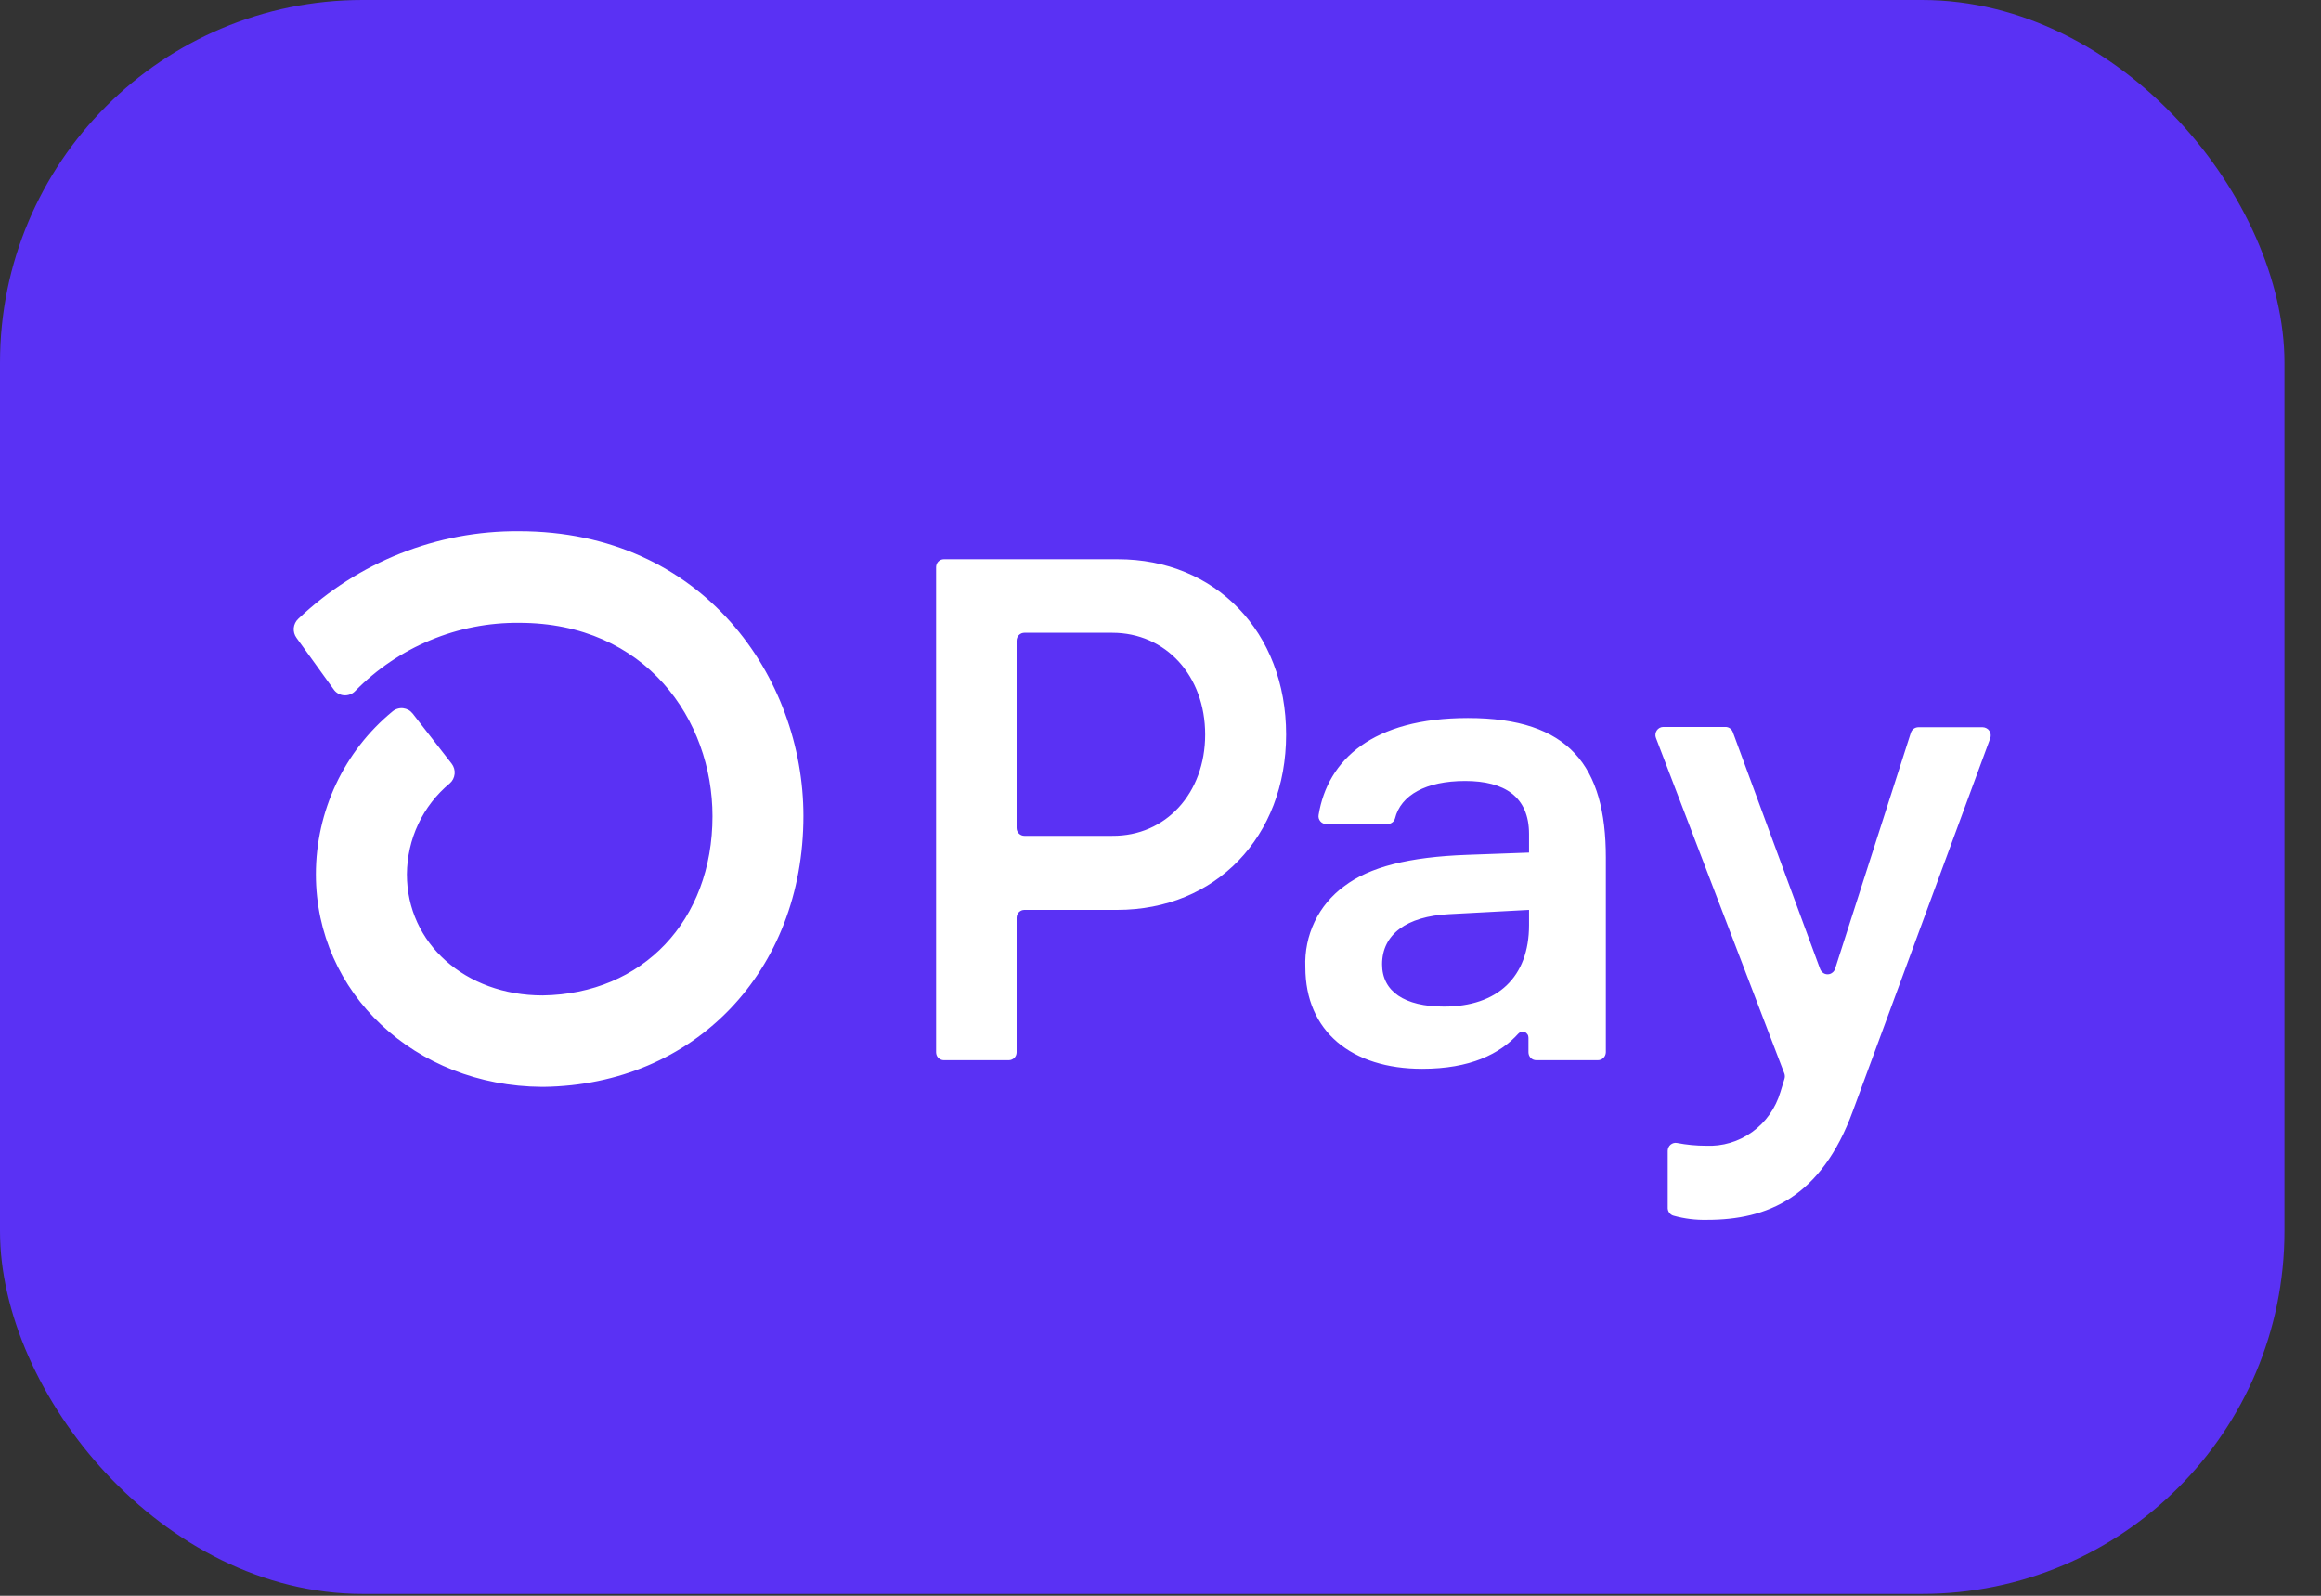 <svg width="32" height="22" viewBox="0 0 32 22" fill="none" xmlns="http://www.w3.org/2000/svg">
<rect x="0" y="0" width="32" height="22" fill="#333333" stroke="none"/>
<rect width="31.496" height="21.974" rx="5" fill="#5A31F4"/>
<path d="M17.732 10.127C17.732 11.537 16.76 12.544 15.402 12.544H14.123C14.109 12.544 14.095 12.547 14.082 12.552C14.069 12.558 14.057 12.566 14.047 12.576C14.037 12.586 14.029 12.598 14.024 12.611C14.019 12.625 14.016 12.639 14.016 12.653V14.507C14.016 14.536 14.005 14.563 13.985 14.584C13.964 14.604 13.937 14.616 13.909 14.616H13.014C12.992 14.616 12.972 14.61 12.954 14.598C12.936 14.586 12.922 14.569 12.914 14.549C12.909 14.535 12.906 14.521 12.906 14.507V7.819C12.906 7.805 12.909 7.791 12.914 7.778C12.919 7.764 12.927 7.752 12.937 7.742C12.947 7.732 12.959 7.724 12.972 7.718C12.985 7.713 12.999 7.71 13.013 7.71H15.408C16.76 7.708 17.732 8.715 17.732 10.127ZM16.616 10.127C16.616 9.316 16.072 8.724 15.335 8.724H14.123C14.109 8.724 14.095 8.727 14.082 8.732C14.069 8.738 14.057 8.746 14.047 8.756C14.037 8.766 14.029 8.778 14.024 8.792C14.019 8.805 14.016 8.819 14.016 8.833V11.414C14.016 11.443 14.027 11.471 14.047 11.491C14.068 11.512 14.095 11.523 14.123 11.523H15.335C16.072 11.529 16.616 10.936 16.616 10.127ZM17.997 13.333C17.988 13.117 18.032 12.902 18.125 12.707C18.218 12.513 18.358 12.345 18.531 12.219C18.881 11.952 19.426 11.814 20.228 11.785L21.081 11.754V11.498C21.081 10.984 20.743 10.767 20.2 10.767C19.657 10.767 19.312 10.963 19.233 11.284C19.226 11.306 19.213 11.326 19.194 11.339C19.175 11.353 19.153 11.361 19.13 11.36H18.287C18.271 11.36 18.256 11.357 18.241 11.351C18.227 11.345 18.215 11.335 18.204 11.323C18.194 11.311 18.187 11.297 18.182 11.282C18.178 11.267 18.177 11.251 18.18 11.235C18.304 10.476 18.925 9.899 20.238 9.899C21.635 9.899 22.14 10.561 22.14 11.824V14.507C22.139 14.536 22.128 14.564 22.107 14.584C22.087 14.605 22.059 14.616 22.03 14.616H21.18C21.152 14.616 21.125 14.605 21.104 14.585C21.094 14.574 21.087 14.562 21.081 14.549C21.076 14.536 21.073 14.521 21.073 14.507V14.306C21.073 14.29 21.069 14.274 21.06 14.26C21.051 14.246 21.038 14.235 21.023 14.229C21.008 14.223 20.991 14.221 20.975 14.225C20.959 14.228 20.945 14.237 20.934 14.249C20.679 14.531 20.267 14.735 19.608 14.735C18.637 14.735 17.997 14.221 17.997 13.333ZM21.081 12.752V12.544L19.976 12.603C19.394 12.633 19.055 12.88 19.055 13.294C19.055 13.669 19.366 13.877 19.908 13.877C20.646 13.877 21.081 13.472 21.081 12.752ZM22.993 16.643V15.866C22.993 15.85 22.997 15.834 23.004 15.819C23.011 15.804 23.021 15.791 23.033 15.781C23.046 15.771 23.06 15.763 23.076 15.759C23.091 15.755 23.107 15.755 23.123 15.758C23.253 15.783 23.386 15.796 23.519 15.796C23.747 15.807 23.972 15.74 24.158 15.606C24.345 15.472 24.481 15.277 24.547 15.055L24.602 14.876C24.61 14.852 24.61 14.826 24.602 14.802L22.831 10.174C22.824 10.157 22.822 10.139 22.824 10.121C22.826 10.103 22.832 10.086 22.842 10.071C22.852 10.056 22.865 10.044 22.881 10.035C22.896 10.027 22.914 10.022 22.932 10.022H23.79C23.812 10.022 23.834 10.029 23.852 10.042C23.87 10.055 23.883 10.073 23.891 10.094L25.094 13.358C25.102 13.379 25.116 13.398 25.134 13.411C25.152 13.425 25.174 13.432 25.197 13.432C25.22 13.432 25.242 13.425 25.26 13.411C25.279 13.398 25.293 13.379 25.3 13.358L26.345 10.103C26.352 10.08 26.366 10.061 26.384 10.047C26.403 10.034 26.426 10.026 26.449 10.026H27.337C27.355 10.027 27.372 10.031 27.388 10.04C27.404 10.048 27.417 10.06 27.427 10.075C27.437 10.09 27.444 10.107 27.446 10.125C27.448 10.143 27.446 10.162 27.44 10.178L25.545 15.318C25.109 16.512 24.361 16.818 23.538 16.818C23.382 16.822 23.226 16.803 23.075 16.761C23.05 16.755 23.028 16.739 23.013 16.717C22.998 16.696 22.991 16.67 22.993 16.643ZM7.154 7.324C6.025 7.316 4.937 7.748 4.112 8.532C4.077 8.564 4.055 8.61 4.05 8.658C4.046 8.706 4.059 8.755 4.088 8.794L4.599 9.503C4.615 9.527 4.637 9.547 4.661 9.561C4.686 9.575 4.714 9.584 4.742 9.586C4.771 9.588 4.799 9.584 4.826 9.574C4.853 9.564 4.877 9.548 4.897 9.527C5.193 9.225 5.546 8.987 5.934 8.826C6.322 8.664 6.738 8.583 7.158 8.587C8.908 8.587 9.823 9.928 9.823 11.252C9.823 12.691 8.862 13.703 7.481 13.723C6.414 13.723 5.61 13.004 5.61 12.053C5.612 11.813 5.665 11.576 5.767 11.36C5.869 11.143 6.017 10.953 6.2 10.801C6.239 10.768 6.263 10.721 6.268 10.67C6.273 10.619 6.258 10.568 6.227 10.528L5.69 9.838C5.674 9.818 5.654 9.8 5.631 9.787C5.608 9.775 5.583 9.767 5.557 9.764C5.531 9.761 5.504 9.764 5.479 9.772C5.454 9.779 5.431 9.792 5.411 9.809C5.082 10.079 4.816 10.421 4.633 10.809C4.45 11.198 4.355 11.623 4.355 12.053C4.355 13.69 5.721 14.973 7.472 14.984H7.495C9.574 14.956 11.077 13.39 11.077 11.249C11.077 9.348 9.701 7.324 7.154 7.324H7.154Z" fill="white"/>
</svg>
